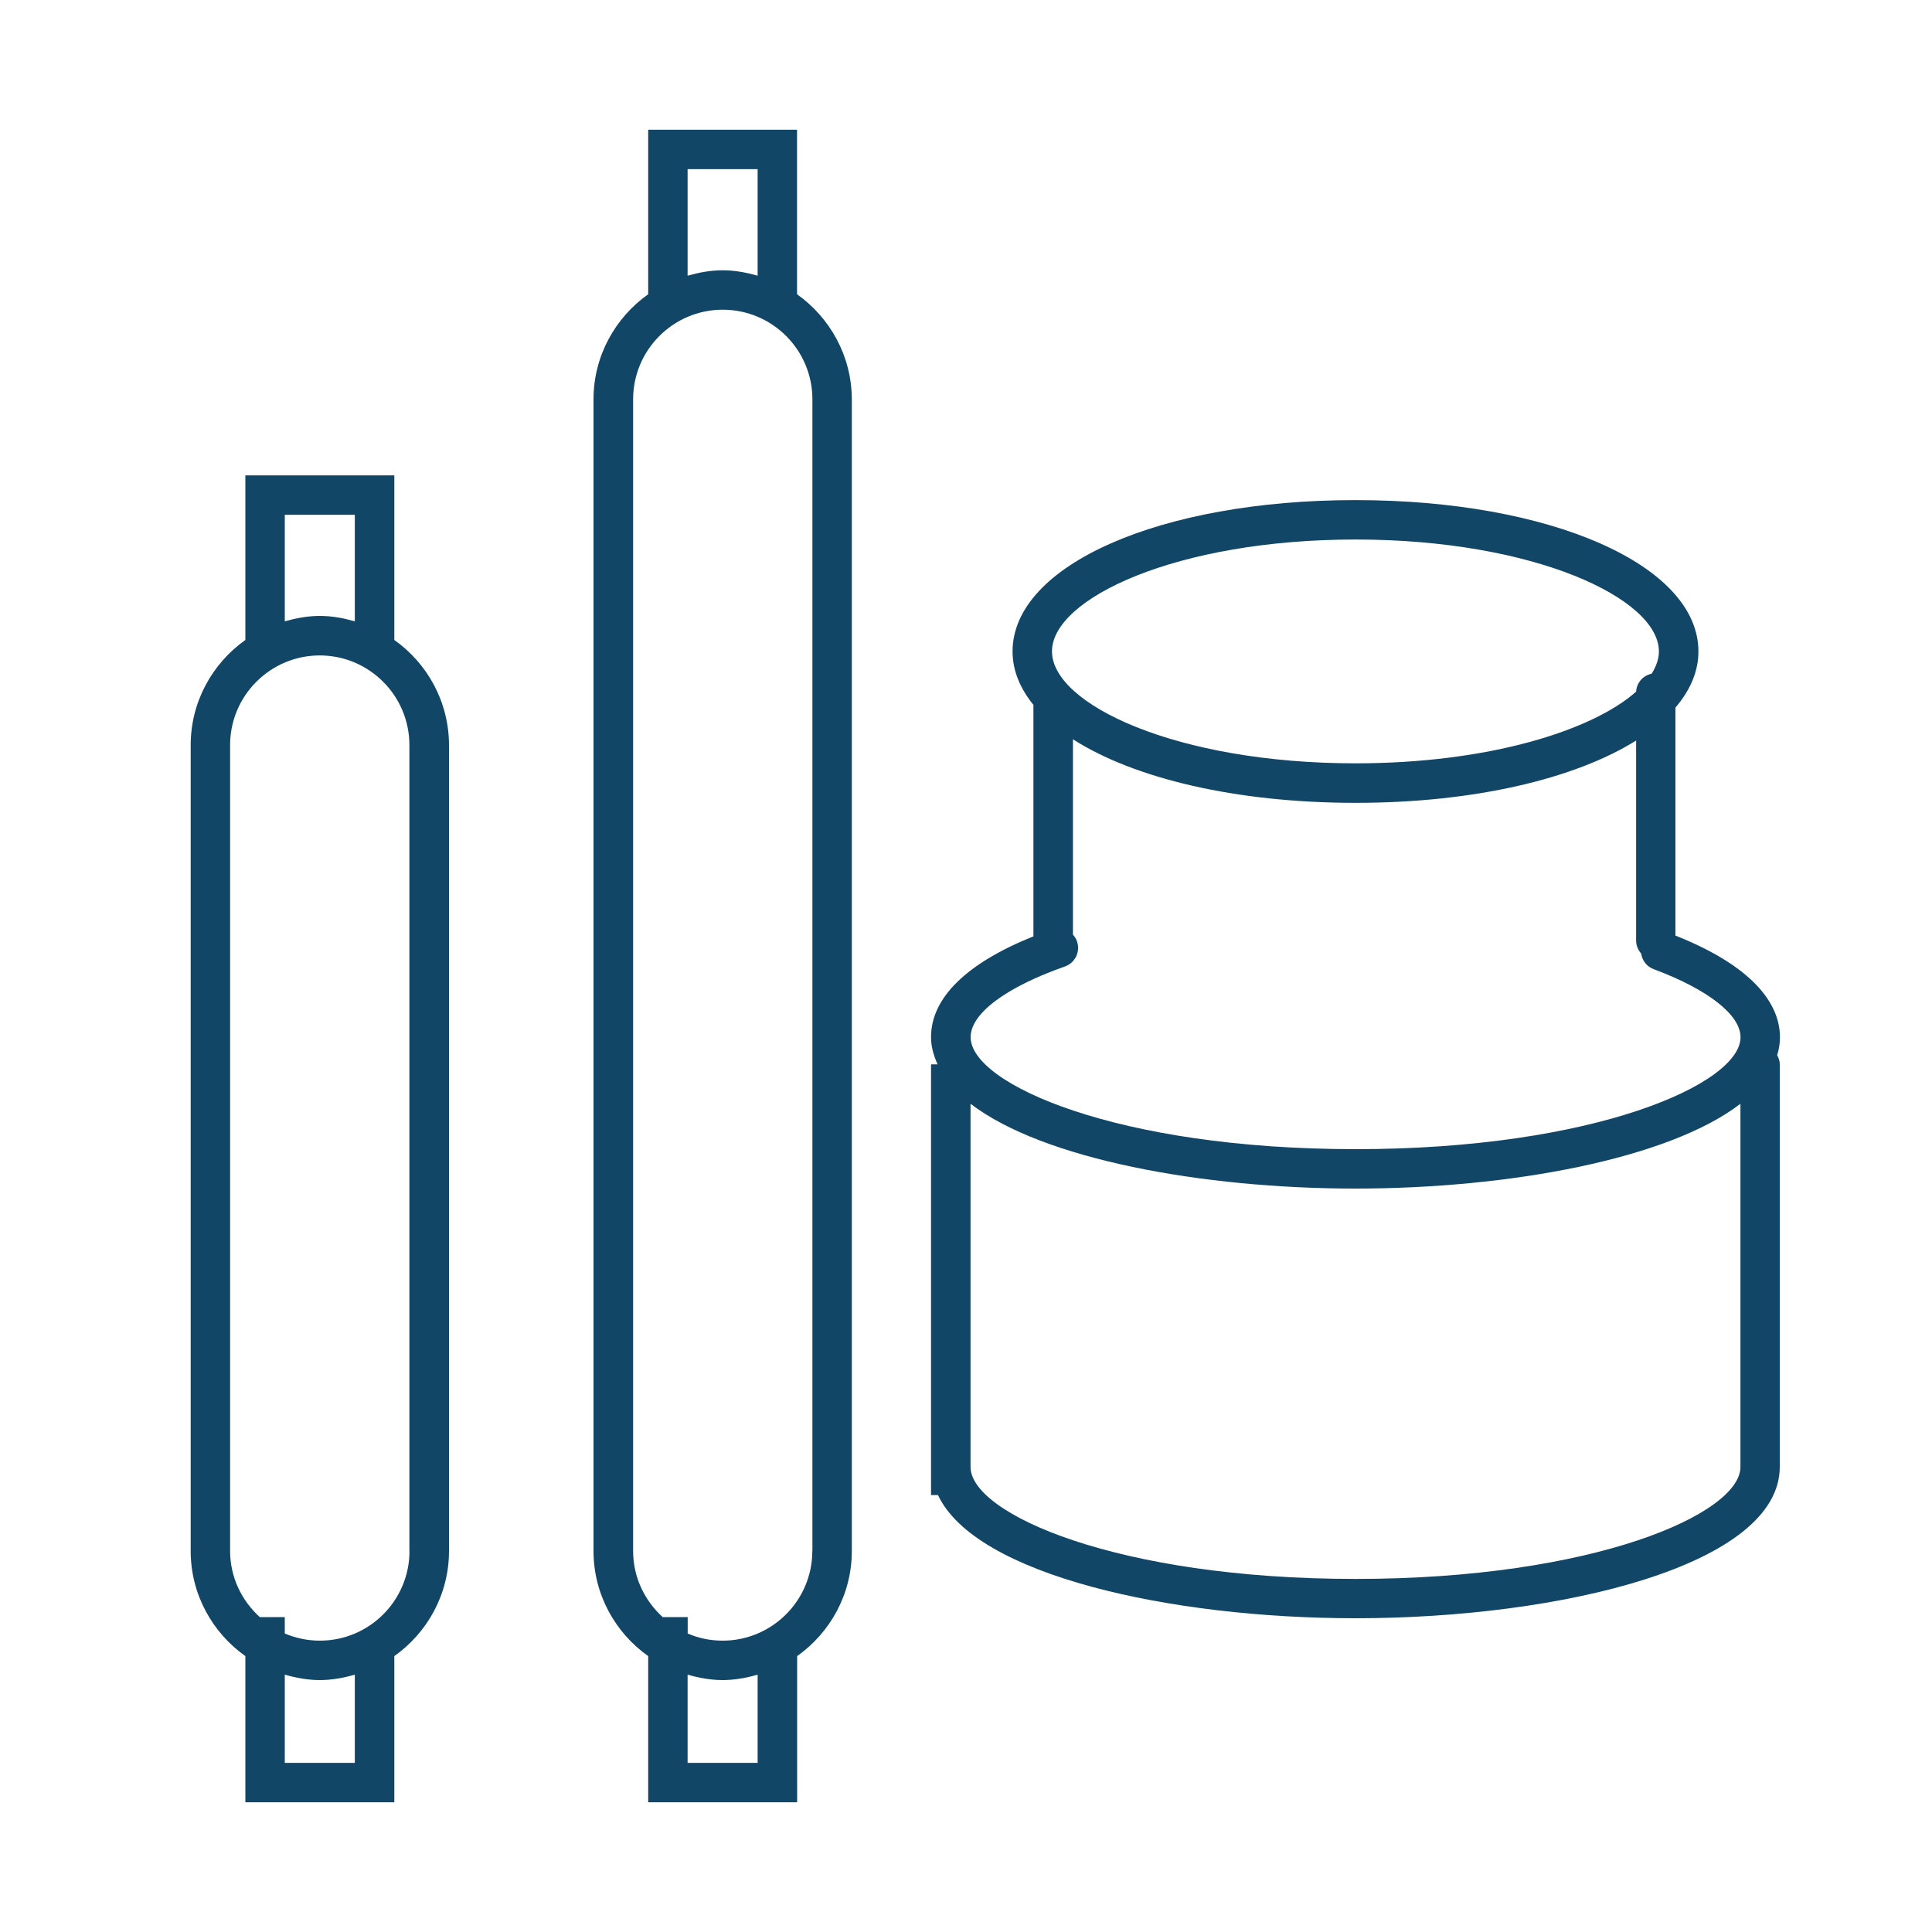 <?xml version="1.0" encoding="utf-8"?>
<!-- Generator: Adobe Illustrator 26.2.1, SVG Export Plug-In . SVG Version: 6.00 Build 0)  -->
<svg version="1.1" id="Livello_1" xmlns="http://www.w3.org/2000/svg" xmlns:xlink="http://www.w3.org/1999/xlink" x="0px" y="0px"
	 viewBox="0 0 200 200" style="enable-background:new 0 0 200 200;" xml:space="preserve">
<style type="text/css">
	.st0{fill:#124667;}
</style>
<g>
	<path class="st0" d="M40.82,66.25V49.21H25.4v17.04c-3.41,2.42-5.66,6.39-5.66,10.88v83.43c0,4.49,2.25,8.46,5.66,10.88v15.13
		h15.42v-15.13c3.41-2.42,5.66-6.39,5.66-10.88V77.13C46.47,72.63,44.23,68.67,40.82,66.25z M29.48,53.29h7.25v11.03
		c-1.16-0.33-2.36-0.56-3.62-0.56c-1.27,0-2.47,0.23-3.63,0.56V53.29z M36.73,182.49h-7.25v-9.13c1.16,0.33,2.36,0.56,3.63,0.56
		c1.26,0,2.46-0.23,3.62-0.56V182.49z M42.39,160.56c0,5.12-4.16,9.28-9.28,9.28c-1.29,0-2.51-0.27-3.63-0.74v-1.7h-2.59
		c-1.87-1.7-3.07-4.13-3.07-6.84V77.13c0-5.12,4.17-9.28,9.28-9.28s9.28,4.16,9.28,9.28V160.56z"/>
	<path class="st0" d="M82.51,30.46V13.43H67.1v17.03c-3.41,2.42-5.66,6.39-5.66,10.88v119.22c0,4.49,2.25,8.46,5.66,10.88v15.13
		h15.42v-15.13c3.41-2.42,5.66-6.39,5.66-10.88V41.34C88.17,36.85,85.92,32.89,82.51,30.46z M71.18,17.51h7.25v11.03
		c-1.16-0.33-2.36-0.56-3.63-0.56c-1.26,0-2.46,0.23-3.62,0.56V17.51z M78.43,182.49h-7.25v-9.13c1.16,0.33,2.36,0.56,3.62,0.56
		c1.27,0,2.47-0.23,3.63-0.56V182.49z M84.09,160.56c0,5.12-4.17,9.28-9.28,9.28c-1.29,0-2.51-0.26-3.62-0.74v-1.7h-2.59
		c-1.87-1.7-3.06-4.13-3.06-6.84V41.34c0-5.12,4.16-9.28,9.28-9.28s9.28,4.16,9.28,9.28V160.56z"/>
	<path class="st0" d="M184.26,107.37c0-2.88-1.96-7-10.82-10.52v-23.6c1.52-1.78,2.38-3.73,2.38-5.81c0-8.93-15.26-15.67-35.5-15.67
		s-35.5,6.74-35.5,15.67c0,1.97,0.78,3.83,2.16,5.53v23.96c-6.92,2.78-10.6,6.36-10.6,10.43c0,0.99,0.27,1.92,0.68,2.82h-0.68v44.59
		h0.72c3.89,8.29,24.06,12.75,43.21,12.75c21.3,0,43.93-5.49,43.93-15.67v-41.67c0-0.35-0.11-0.66-0.27-0.95
		C184.16,108.64,184.26,108.01,184.26,107.37z M140.32,55.85c18.51,0,31.41,6.11,31.41,11.59c0,0.76-0.27,1.53-0.75,2.3
		c-0.89,0.19-1.56,0.93-1.61,1.86c-4.52,4.01-15.22,7.42-29.06,7.42c-18.51,0-31.41-6.11-31.41-11.59S121.81,55.85,140.32,55.85z
		 M110.24,100.05c1.06-0.37,1.62-1.54,1.25-2.6c-0.09-0.27-0.24-0.5-0.42-0.7V76.53c6.29,4.03,16.83,6.58,29.26,6.58
		c12.29,0,22.72-2.5,29.04-6.45v20.71c0,0.52,0.21,0.98,0.52,1.34c0.11,0.7,0.56,1.34,1.28,1.61c5.64,2.1,9.01,4.74,9.01,7.05
		c0,4.84-15.16,11.59-39.85,11.59s-39.85-6.75-39.85-11.59C100.47,104.93,104.12,102.2,110.24,100.05z M140.32,163.45
		c-24.69,0-39.85-6.75-39.85-11.59v-37.6c7.46,5.74,24.02,8.78,39.85,8.78s32.39-3.04,39.85-8.78v37.6
		C180.17,156.7,165.01,163.45,140.32,163.45z"/>
</g>
</svg>
